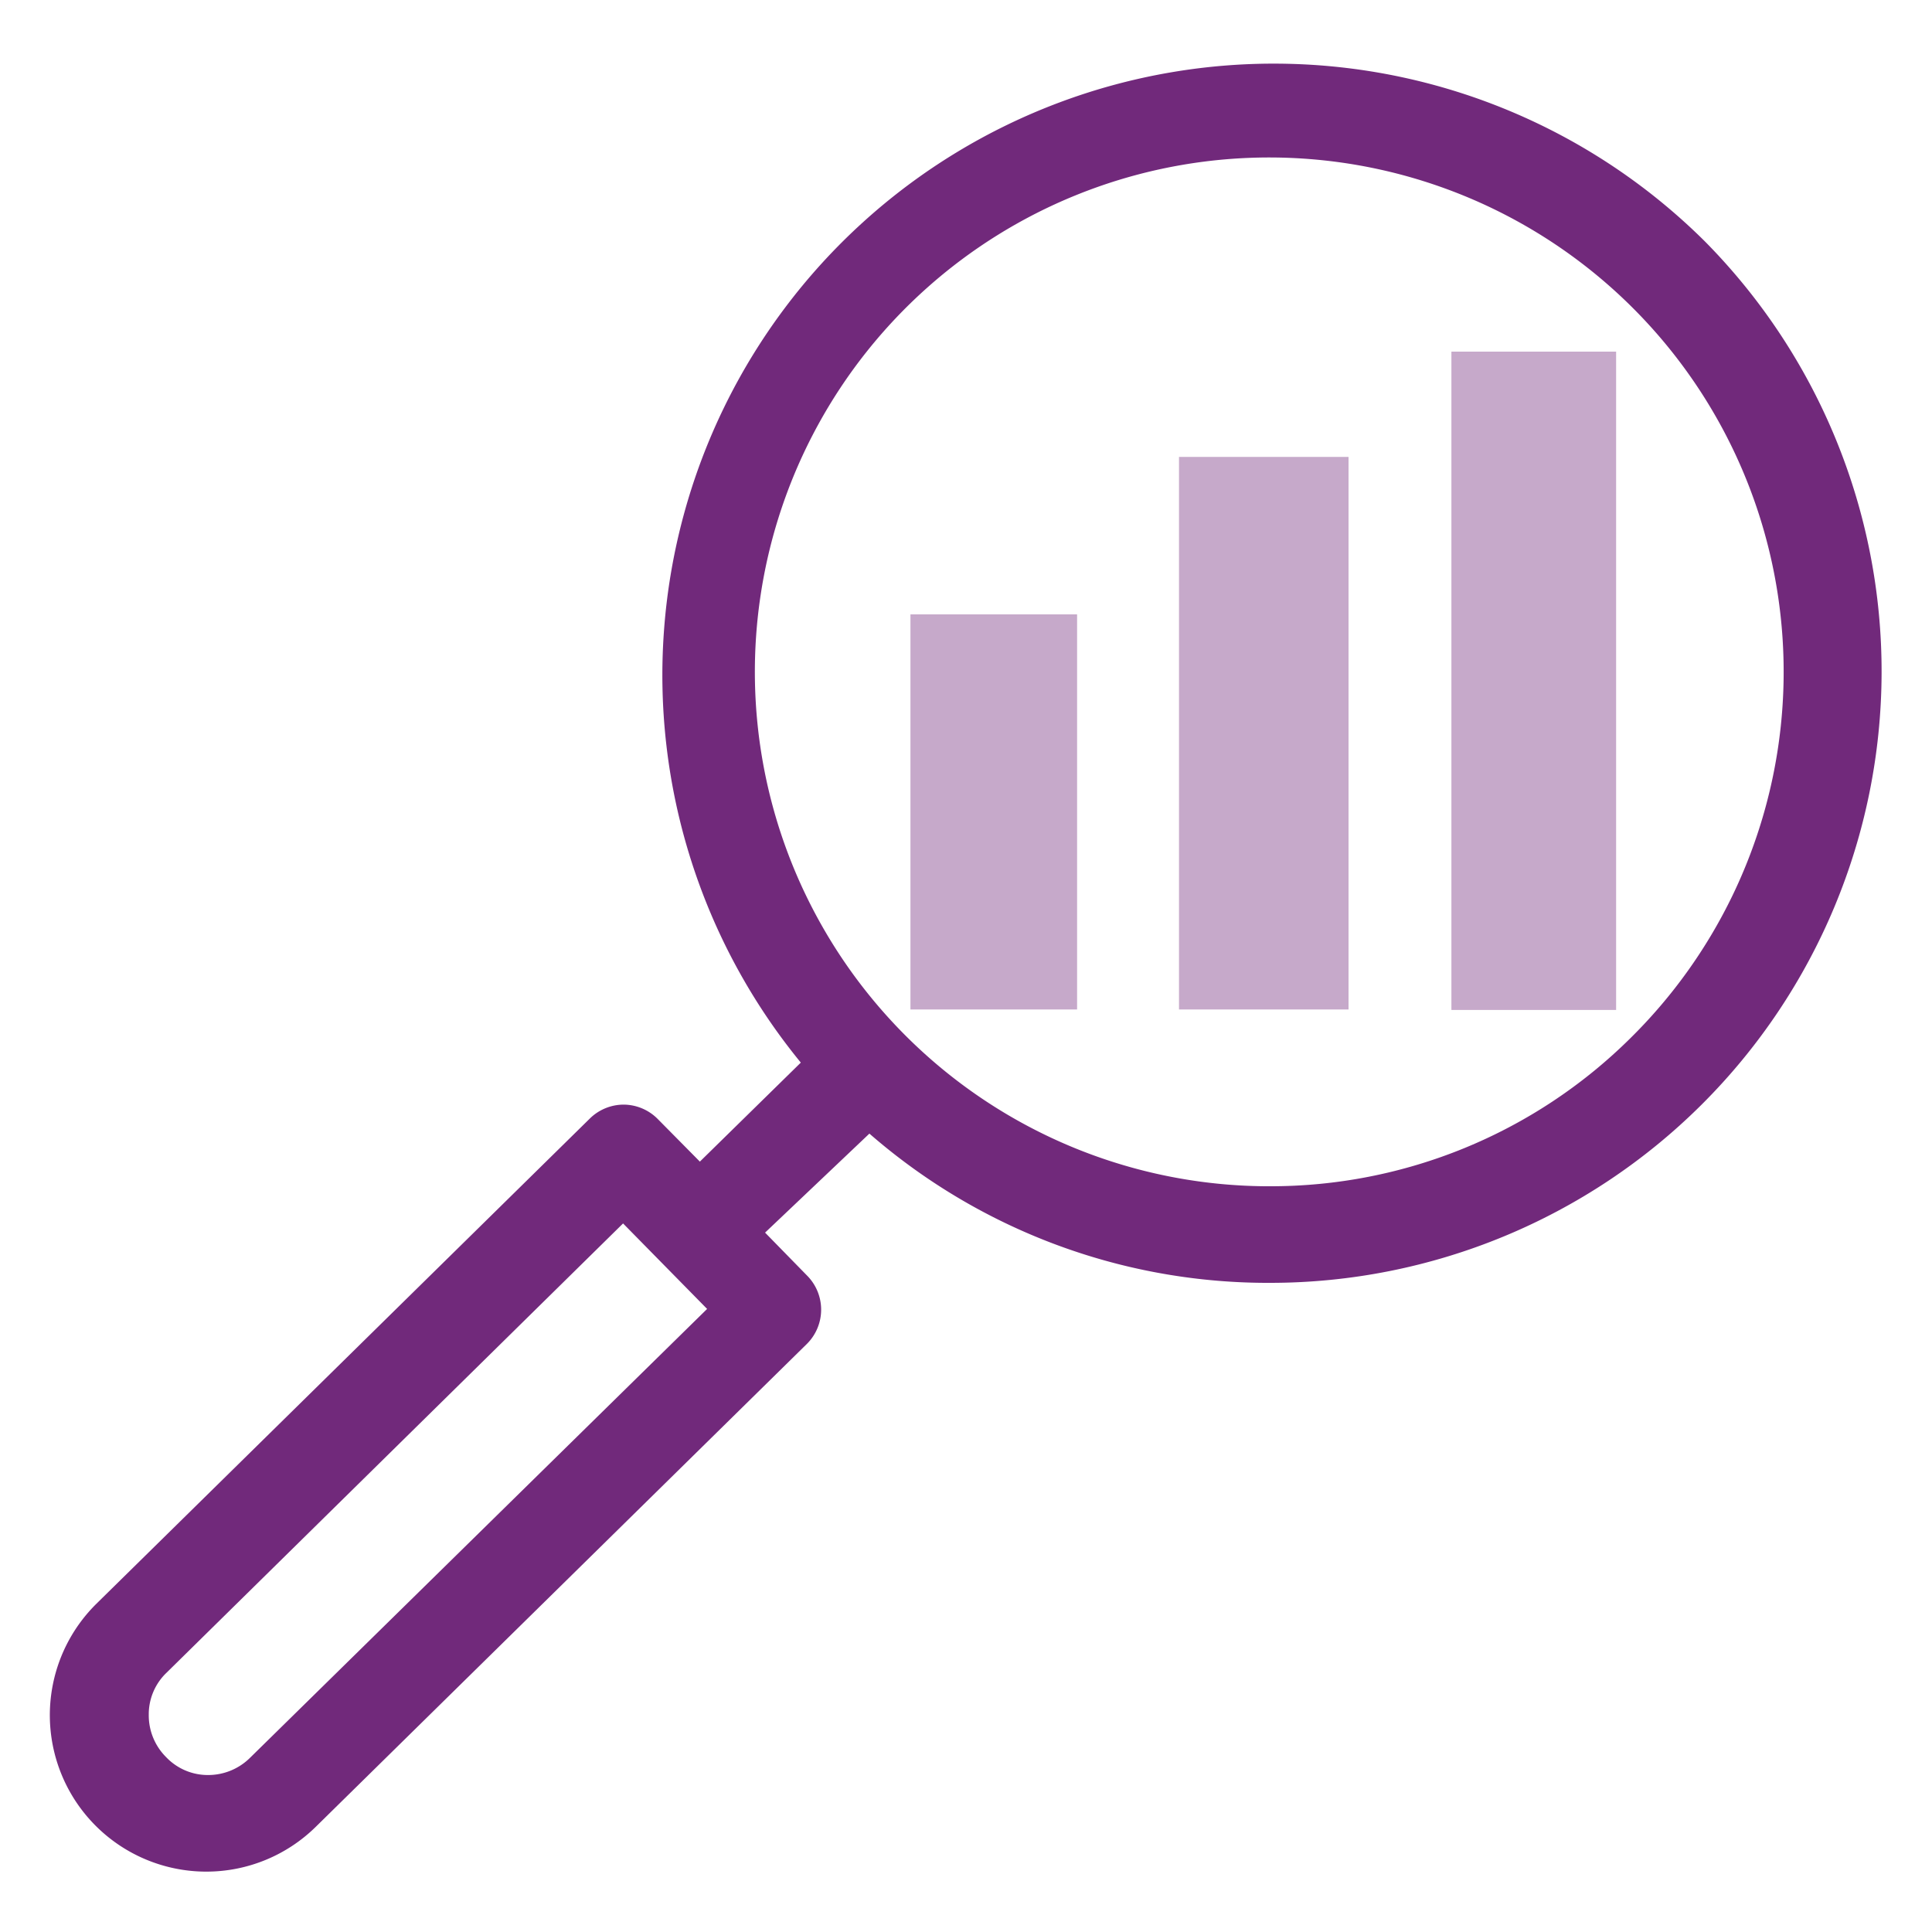 <svg xmlns="http://www.w3.org/2000/svg" viewBox="0 0 40 40"><defs><style>.a{fill:#71297b;}.b{fill:#c6a9ca;}</style></defs><path class="a" d="M35.3,5A12.66,12.66,0,0,0,16.58,22l-2.09,2.05-.87-.88a1,1,0,0,0-.71-.3h0a1,1,0,0,0-.7.29L2,33.2a3.24,3.24,0,0,0,2.27,5.55,3.23,3.23,0,0,0,2.27-.93l10.17-10a1,1,0,0,0,0-1.41l-.87-.89L18,23.47a12.56,12.56,0,0,0,8.19,3.09h.11A12.66,12.66,0,0,0,35.3,5ZM5.18,36.39a1.23,1.23,0,0,1-.87.36h0a1.19,1.19,0,0,1-.87-.37h0a1.22,1.22,0,0,1-.36-.88,1.19,1.19,0,0,1,.37-.87l9.45-9.3,1.74,1.77ZM33.75,21.5a10.58,10.58,0,0,1-7.48,3.06h-.08a10.65,10.65,0,1,1,7.56-3.06Z"/><rect class="b" x="24.41" y="9.46" width="3.51" height="11.44"/><rect class="b" x="18.85" y="12.72" width="3.45" height="8.18"/><rect class="b" x="30.05" y="7.28" width="3.41" height="13.63"/></svg>